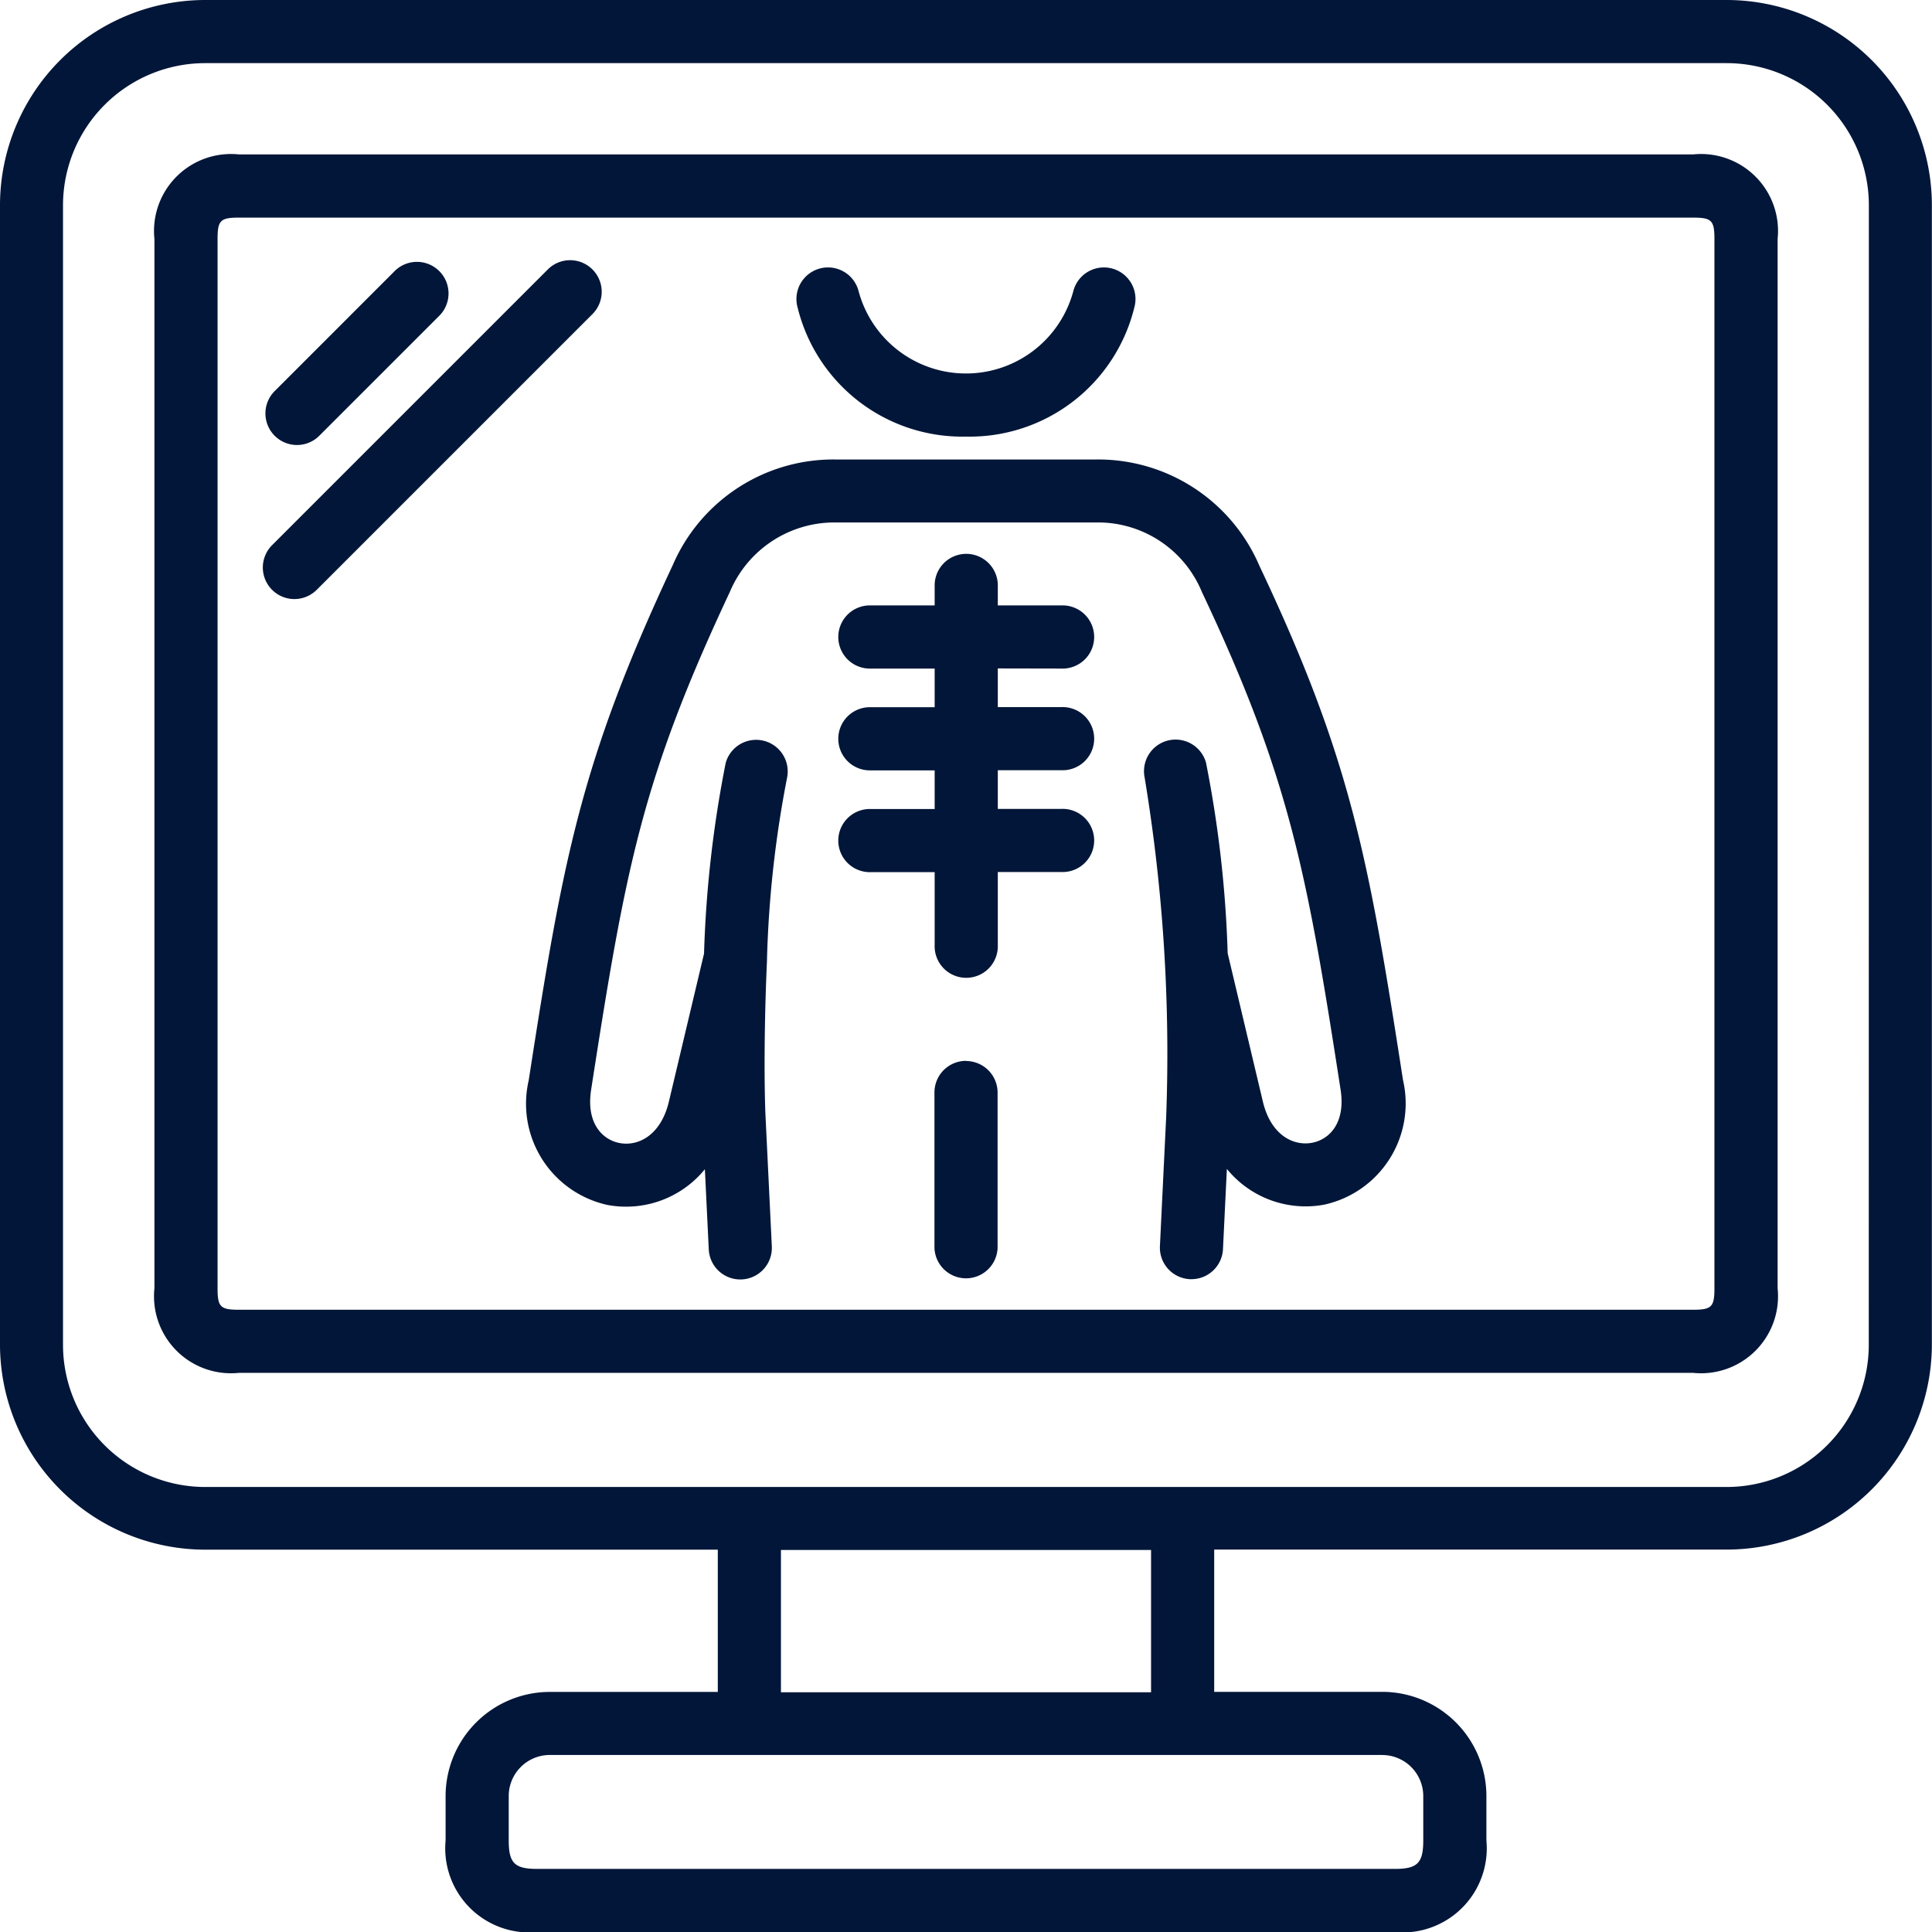 <svg id="Group_7" data-name="Group 7" xmlns="http://www.w3.org/2000/svg" xmlns:xlink="http://www.w3.org/1999/xlink" width="46.176" height="46.176" viewBox="0 0 46.176 46.176">
  <defs>
    <clipPath id="clip-path">
      <rect id="Rectangle_19" data-name="Rectangle 19" width="46.176" height="46.176" fill="#011638"/>
    </clipPath>
  </defs>
  <g id="Group_6" data-name="Group 6" clip-path="url(#clip-path)">
    <path id="Path_202" data-name="Path 202" d="M41.273,0H4.9A4.909,4.909,0,0,0,0,4.9V32.138a4.909,4.909,0,0,0,4.9,4.9H17.156v3.4H13.14a2.493,2.493,0,0,0-2.49,2.49v1.062a2.01,2.01,0,0,0,2.188,2.188h20.5a2.01,2.01,0,0,0,2.188-2.188V42.926a2.493,2.493,0,0,0-2.49-2.49H29.02v-3.4H41.273a4.909,4.909,0,0,0,4.9-4.9V4.9a4.909,4.909,0,0,0-4.9-4.9M33.036,41.946a.982.982,0,0,1,.981.981v1.062c0,.539-.14.679-.679.679h-20.5c-.539,0-.679-.14-.679-.679V42.926a.982.982,0,0,1,.981-.981h19.9Zm-14.371-4.9h8.846v3.4H18.665Zm26-4.9a3.4,3.4,0,0,1-3.394,3.394H4.9a3.4,3.4,0,0,1-3.394-3.394V4.9A3.4,3.4,0,0,1,4.9,1.509H41.273A3.4,3.4,0,0,1,44.667,4.9Z" fill="#011638"/>
    <path id="Path_203" data-name="Path 203" d="M71.437,34.664H36.686a1.84,1.84,0,0,0-2.022,2.022V61.763a1.84,1.84,0,0,0,2.022,2.022H71.437a1.84,1.84,0,0,0,2.022-2.022V36.686a1.84,1.84,0,0,0-2.022-2.022m.512,27.1c0,.445-.067.513-.512.513H36.686c-.446,0-.513-.067-.513-.513V36.686c0-.445.067-.512.513-.512H71.437c.445,0,.512.067.512.512Z" transform="translate(-30.973 -30.973)" fill="#011638"/>
    <path id="Path_204" data-name="Path 204" d="M182.851,64.079a4.053,4.053,0,0,0,4.023-3.086.754.754,0,1,0-1.454-.405,2.657,2.657,0,0,1-5.14,0,.754.754,0,1,0-1.454.405,4.054,4.054,0,0,0,4.024,3.086" transform="translate(-159.763 -53.644)" fill="#011638"/>
    <path id="Path_205" data-name="Path 205" d="M60.324,63.329a.752.752,0,0,0,.534-.221l2.848-2.848a.755.755,0,1,0-1.067-1.067l-2.848,2.848a.755.755,0,0,0,.534,1.288" transform="translate(-53.227 -52.693)" fill="#011638"/>
    <path id="Path_206" data-name="Path 206" d="M66.882,58.629a.754.754,0,0,0-1.067,0l-6.59,6.59a.754.754,0,1,0,1.067,1.067l6.59-6.59a.754.754,0,0,0,0-1.067" transform="translate(-52.722 -52.189)" fill="#011638"/>
    <path id="Path_207" data-name="Path 207" d="M135.832,105.67a4.192,4.192,0,0,0-3.885-2.528H125.7a4.18,4.18,0,0,0-3.886,2.53c-2.2,4.694-2.622,7.024-3.44,12.306a2.477,2.477,0,0,0,1.877,2.98,2.427,2.427,0,0,0,2.333-.853l.093,1.917a.754.754,0,0,0,1.507-.073l-.149-3.08c-.034-.705-.038-2.183.034-3.764,0-.012,0-.024,0-.035a26.253,26.253,0,0,1,.481-4.329.755.755,0,0,0-1.468-.348,27.531,27.531,0,0,0-.518,4.558l-.841,3.542c-.191.8-.732,1.074-1.183.985-.39-.076-.8-.455-.675-1.269.83-5.358,1.223-7.438,3.315-11.9a2.712,2.712,0,0,1,2.52-1.662h6.243a2.685,2.685,0,0,1,2.521,1.664c2.1,4.442,2.513,6.719,3.314,11.893.126.814-.285,1.192-.675,1.268-.452.088-.993-.182-1.183-.985l-.841-3.543a27.551,27.551,0,0,0-.518-4.557.755.755,0,0,0-1.468.348,40.4,40.4,0,0,1,.516,8.128l-.149,3.08a.754.754,0,0,0,.717.79h.037a.754.754,0,0,0,.753-.718l.093-1.917a2.427,2.427,0,0,0,2.332.853,2.477,2.477,0,0,0,1.877-2.98c-.825-5.329-1.248-7.676-3.441-12.308" transform="translate(-105.737 -92.16)" fill="#011638"/>
    <path id="Path_208" data-name="Path 208" d="M210.519,238.141a.755.755,0,0,0-.755.755v3.715a.755.755,0,0,0,1.509,0V238.9a.755.755,0,0,0-.755-.755" transform="translate(-187.43 -212.786)" fill="#011638"/>
    <path id="Path_209" data-name="Path 209" d="M193.7,126.837a.755.755,0,1,0,0-1.509h-1.521v-.505a.755.755,0,0,0-1.509,0v.505h-1.521a.755.755,0,1,0,0,1.509h1.521v.924h-1.521a.755.755,0,1,0,0,1.509h1.521v.924h-1.521a.755.755,0,1,0,0,1.509h1.521v1.743a.755.755,0,1,0,1.509,0V131.7H193.7a.755.755,0,1,0,0-1.509h-1.521v-.924H193.7a.755.755,0,1,0,0-1.509h-1.521v-.924Z" transform="translate(-168.331 -110.858)" fill="#011638"/>
  </g>
</svg>
